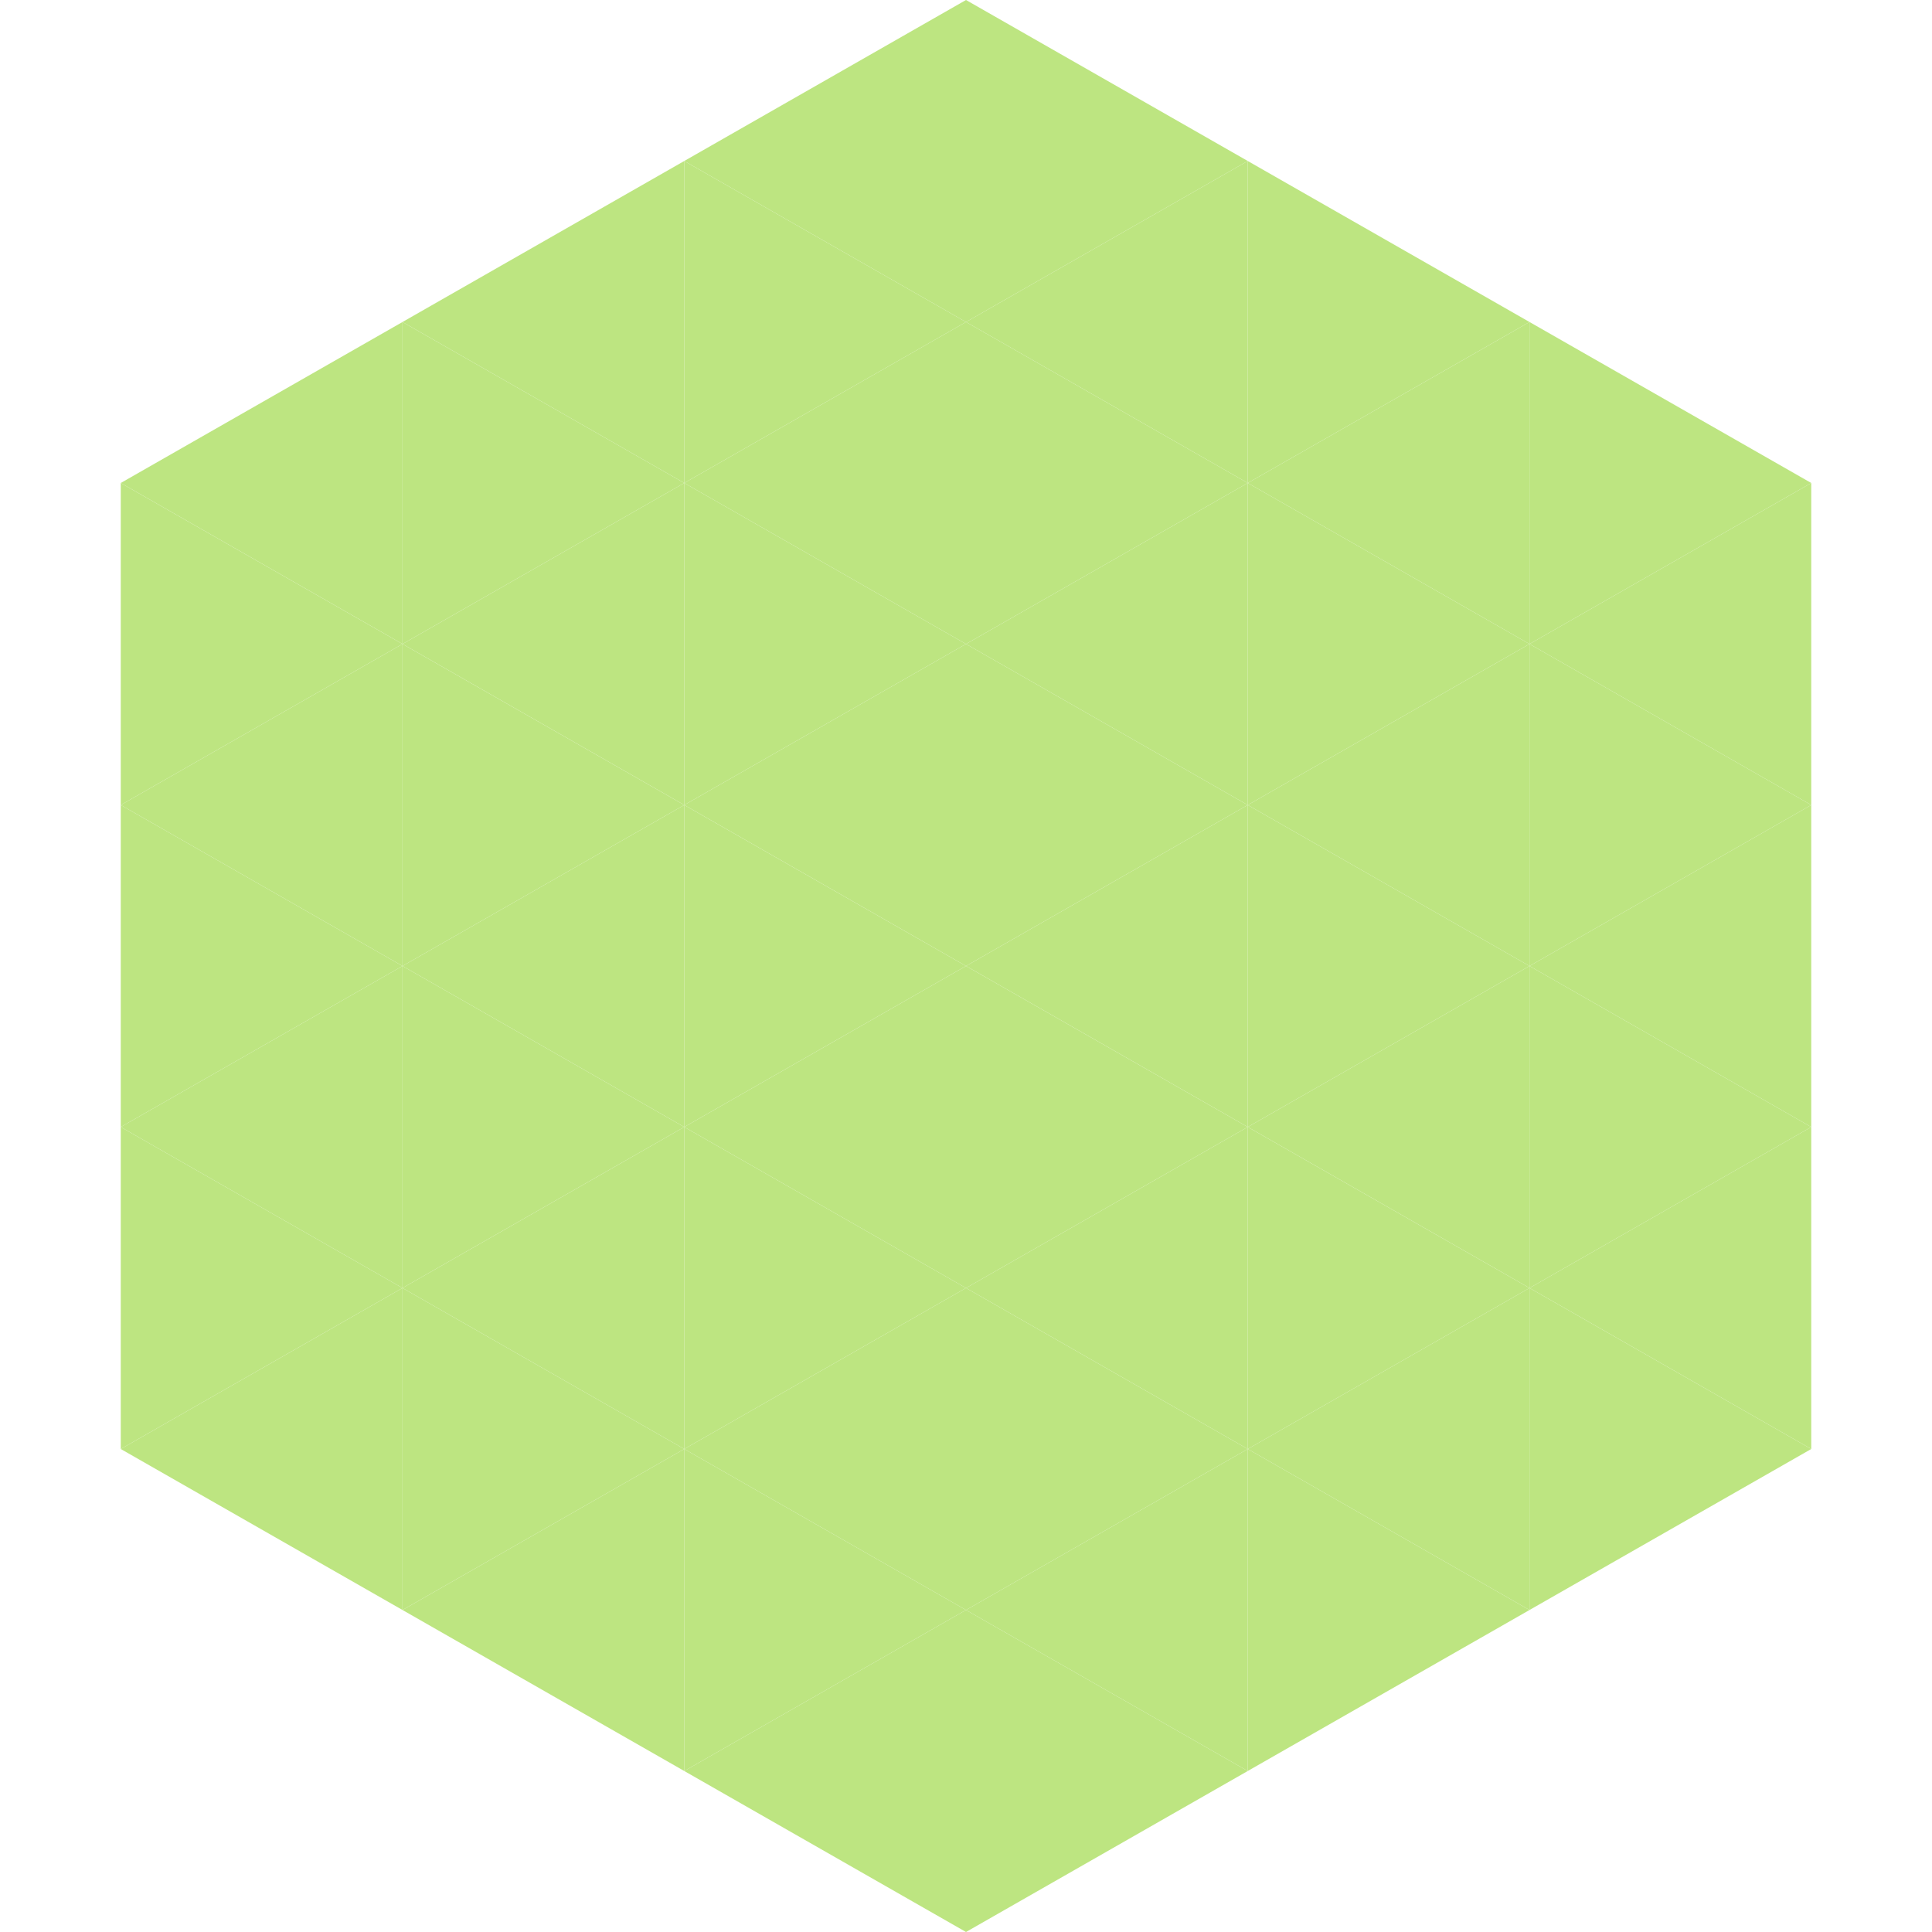 <?xml version="1.0"?>
<!-- Generated by SVGo -->
<svg width="240" height="240"
     xmlns="http://www.w3.org/2000/svg"
     xmlns:xlink="http://www.w3.org/1999/xlink">
<polygon points="50,40 15,60 50,80" style="fill:rgb(189,229,129)" />
<polygon points="190,40 225,60 190,80" style="fill:rgb(189,229,129)" />
<polygon points="15,60 50,80 15,100" style="fill:rgb(189,229,129)" />
<polygon points="225,60 190,80 225,100" style="fill:rgb(189,229,129)" />
<polygon points="50,80 15,100 50,120" style="fill:rgb(189,229,129)" />
<polygon points="190,80 225,100 190,120" style="fill:rgb(189,229,129)" />
<polygon points="15,100 50,120 15,140" style="fill:rgb(189,229,129)" />
<polygon points="225,100 190,120 225,140" style="fill:rgb(189,229,129)" />
<polygon points="50,120 15,140 50,160" style="fill:rgb(189,229,129)" />
<polygon points="190,120 225,140 190,160" style="fill:rgb(189,229,129)" />
<polygon points="15,140 50,160 15,180" style="fill:rgb(189,229,129)" />
<polygon points="225,140 190,160 225,180" style="fill:rgb(189,229,129)" />
<polygon points="50,160 15,180 50,200" style="fill:rgb(189,229,129)" />
<polygon points="190,160 225,180 190,200" style="fill:rgb(189,229,129)" />
<polygon points="15,180 50,200 15,220" style="fill:rgb(255,255,255); fill-opacity:0" />
<polygon points="225,180 190,200 225,220" style="fill:rgb(255,255,255); fill-opacity:0" />
<polygon points="50,0 85,20 50,40" style="fill:rgb(255,255,255); fill-opacity:0" />
<polygon points="190,0 155,20 190,40" style="fill:rgb(255,255,255); fill-opacity:0" />
<polygon points="85,20 50,40 85,60" style="fill:rgb(189,229,129)" />
<polygon points="155,20 190,40 155,60" style="fill:rgb(189,229,129)" />
<polygon points="50,40 85,60 50,80" style="fill:rgb(189,229,129)" />
<polygon points="190,40 155,60 190,80" style="fill:rgb(189,229,129)" />
<polygon points="85,60 50,80 85,100" style="fill:rgb(189,229,129)" />
<polygon points="155,60 190,80 155,100" style="fill:rgb(189,229,129)" />
<polygon points="50,80 85,100 50,120" style="fill:rgb(189,229,129)" />
<polygon points="190,80 155,100 190,120" style="fill:rgb(189,229,129)" />
<polygon points="85,100 50,120 85,140" style="fill:rgb(189,229,129)" />
<polygon points="155,100 190,120 155,140" style="fill:rgb(189,229,129)" />
<polygon points="50,120 85,140 50,160" style="fill:rgb(189,229,129)" />
<polygon points="190,120 155,140 190,160" style="fill:rgb(189,229,129)" />
<polygon points="85,140 50,160 85,180" style="fill:rgb(189,229,129)" />
<polygon points="155,140 190,160 155,180" style="fill:rgb(189,229,129)" />
<polygon points="50,160 85,180 50,200" style="fill:rgb(189,229,129)" />
<polygon points="190,160 155,180 190,200" style="fill:rgb(189,229,129)" />
<polygon points="85,180 50,200 85,220" style="fill:rgb(189,229,129)" />
<polygon points="155,180 190,200 155,220" style="fill:rgb(189,229,129)" />
<polygon points="120,0 85,20 120,40" style="fill:rgb(189,229,129)" />
<polygon points="120,0 155,20 120,40" style="fill:rgb(189,229,129)" />
<polygon points="85,20 120,40 85,60" style="fill:rgb(189,229,129)" />
<polygon points="155,20 120,40 155,60" style="fill:rgb(189,229,129)" />
<polygon points="120,40 85,60 120,80" style="fill:rgb(189,229,129)" />
<polygon points="120,40 155,60 120,80" style="fill:rgb(189,229,129)" />
<polygon points="85,60 120,80 85,100" style="fill:rgb(189,229,129)" />
<polygon points="155,60 120,80 155,100" style="fill:rgb(189,229,129)" />
<polygon points="120,80 85,100 120,120" style="fill:rgb(189,229,129)" />
<polygon points="120,80 155,100 120,120" style="fill:rgb(189,229,129)" />
<polygon points="85,100 120,120 85,140" style="fill:rgb(189,229,129)" />
<polygon points="155,100 120,120 155,140" style="fill:rgb(189,229,129)" />
<polygon points="120,120 85,140 120,160" style="fill:rgb(189,229,129)" />
<polygon points="120,120 155,140 120,160" style="fill:rgb(189,229,129)" />
<polygon points="85,140 120,160 85,180" style="fill:rgb(189,229,129)" />
<polygon points="155,140 120,160 155,180" style="fill:rgb(189,229,129)" />
<polygon points="120,160 85,180 120,200" style="fill:rgb(189,229,129)" />
<polygon points="120,160 155,180 120,200" style="fill:rgb(189,229,129)" />
<polygon points="85,180 120,200 85,220" style="fill:rgb(189,229,129)" />
<polygon points="155,180 120,200 155,220" style="fill:rgb(189,229,129)" />
<polygon points="120,200 85,220 120,240" style="fill:rgb(189,229,129)" />
<polygon points="120,200 155,220 120,240" style="fill:rgb(189,229,129)" />
<polygon points="85,220 120,240 85,260" style="fill:rgb(255,255,255); fill-opacity:0" />
<polygon points="155,220 120,240 155,260" style="fill:rgb(255,255,255); fill-opacity:0" />
</svg>
